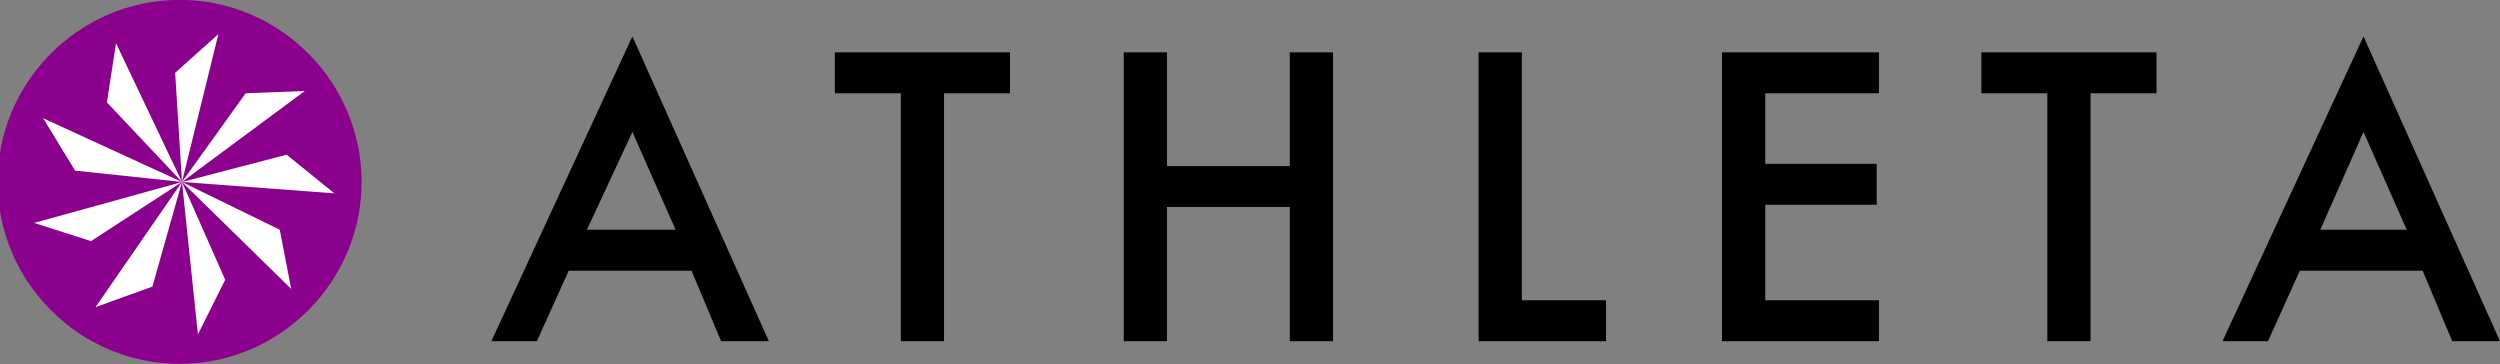 <?xml version="1.0" encoding="UTF-8" standalone="no"?>
<svg
   xmlns:dc="http://purl.org/dc/elements/1.1/"
   xmlns:cc="http://creativecommons.org/ns#"
   xmlns:rdf="http://www.w3.org/1999/02/22-rdf-syntax-ns#"
   xmlns:svg="http://www.w3.org/2000/svg"
   xmlns="http://www.w3.org/2000/svg"
   xmlns:xlink="http://www.w3.org/1999/xlink"
   xmlns:sodipodi="http://sodipodi.sourceforge.net/DTD/sodipodi-0.dtd"
   xmlns:inkscape="http://www.inkscape.org/namespaces/inkscape"
   width="1000"
   height="145.587"
   viewBox="201.1 248 1000 145.587"
   enable-background="new 201.1 248 110 16"
   id="svg2"
   version="1.1"
   inkscape:version="0.48.5 r10040"
   sodipodi:docname="index.svg">
  <rect x="201.1" y="248" width="1000" height="145.587" fill="#808080" stroke="none"/>
  <sodipodi:namedview
     pagecolor="#ffffff"
     bordercolor="#666666"
     borderopacity="1"
     objecttolerance="10"
     gridtolerance="10"
     guidetolerance="10"
     inkscape:pageopacity="0"
     inkscape:pageshadow="2"
     inkscape:window-width="1029"
     inkscape:window-height="1037"
     id="namedview16"
     showgrid="false"
     fit-margin-top="0"
     fit-margin-left="0"
     fit-margin-right="0"
     fit-margin-bottom="0"
     inkscape:zoom="0.41658031"
     inkscape:cx="617.31364"
     inkscape:cy="-273.89665"
     inkscape:window-x="884"
     inkscape:window-y="-17"
     inkscape:window-maximized="0"
     inkscape:current-layer="svg2" />
  <path
     d="m 471.346,339.902 -17.288,-39.126 -18.198,39.126 h 35.487 z m 6.369,16.379 h -49.136 l -12.739,28.207 h -18.198 l 56.415,-121.929 54.595,121.929 h -19.108 l -11.829,-28.207 z m 101.001,-70.974 v 99.181 h -17.288 v -99.181 h -26.388 v -16.379 h 70.064 v 16.379 z m 89.172,29.117 h 49.136 v -45.496 h 17.288 v 115.56 h -17.288 v -53.685 h -49.136 v 53.685 h -17.288 v -115.56 h 17.288 z m 141.947,-45.496 v 99.181 h 33.667 v 16.379 h -50.955 v -115.56 z m 142.857,16.379 h -45.496 v 28.207 h 44.586 v 16.379 h -44.586 v 38.217 h 45.496 v 16.379 h -62.784 v -115.56 h 62.784 z m 84.622,0 v 99.181 h -17.288 v -99.181 h -26.388 v -16.379 h 70.064 v 16.379 z m 109.19,15.469 17.288,39.126 h -34.577 l 17.288,-39.126 z m -56.415,83.712 h 18.198 l 12.739,-28.207 h 49.136 l 11.829,28.207 H 1201.1 L 1146.505,262.559 1090.09,384.488 z"
     id="path4"
     inkscape:connector-curvature="0"
     style="fill:#010101" />
  <defs
     id="defs6">
    <path
       id="a"
       d="m 201.1,248 h 110 v 16 h -110 z"
       inkscape:connector-curvature="0" />
  </defs>
  <clipPath
     id="b">
    <use
       xlink:href="#a"
       overflow="visible"
       id="use10"
       style="overflow:visible"
       x="0"
       y="0"
       width="110"
       height="16" />
  </clipPath>
  <path
     clip-path="url(#b)"
     d="m 209,248 c -4.4,0 -8,3.6 -8,8 0,4.4 3.6,8 8,8 4.4,0 8,-3.6 8,-8 0,-4.4 -3.6,-8 -8,-8"
     id="path12"
     style="fill:#8b008c;fill-opacity:1"
     inkscape:connector-curvature="0"
     transform="matrix(9.099,0,0,9.099,-1628.745,-2008.597)" />
  <path
     d="m 313.02,339.902 4.55,23.658 -43.676,-42.766 17.288,39.126 -10.919,21.838 -6.369,-60.965 -11.829,41.856 -22.748,8.189 34.577,-50.045 -36.397,23.658 -22.748,-7.279 59.145,-16.379 -42.766,-4.55 -12.739,-20.928 55.505,25.478 -30.027,-31.847 3.64,-23.658 26.388,55.505 -2.73,-43.676 17.288,-15.469 -14.559,59.145 25.478,-35.487 23.658,-0.91 -49.136,36.397 41.856,-10.919 19.108,15.469 -60.965,-4.55 z"
     id="path14"
     inkscape:connector-curvature="0"
     style="fill:#fffffe" />
</svg>
